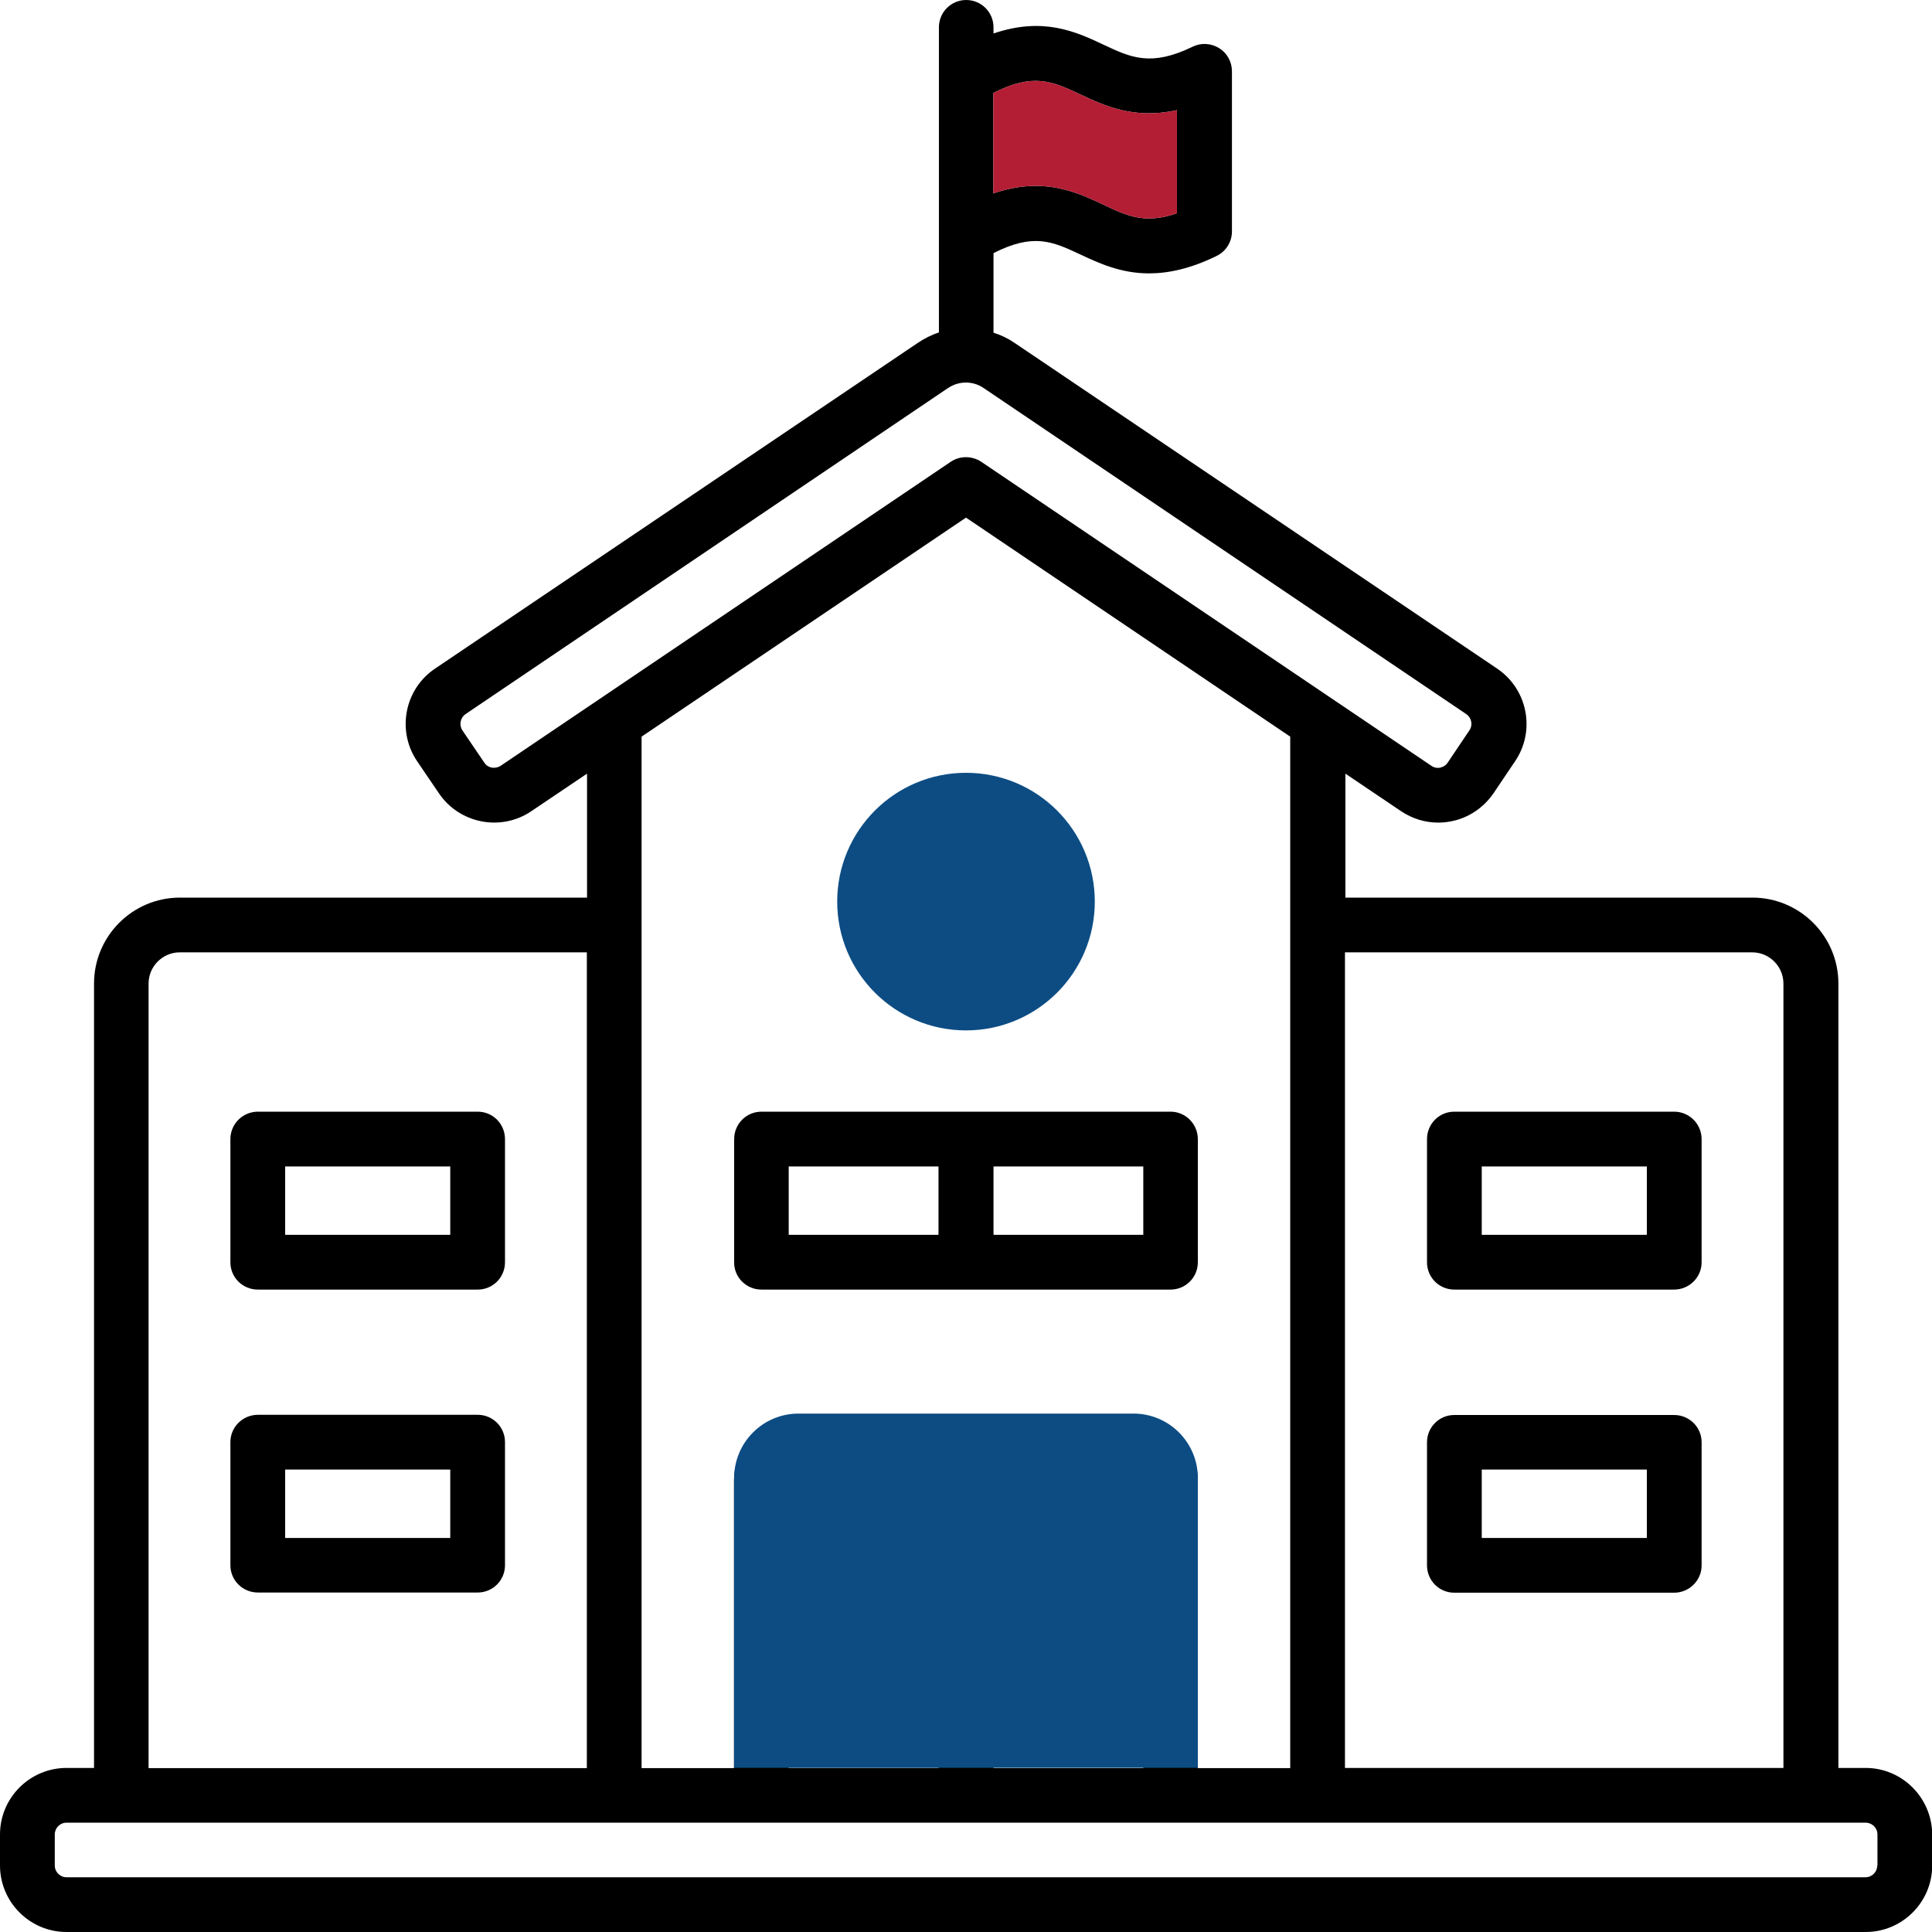 <?xml version="1.0" encoding="UTF-8"?>
<svg xmlns="http://www.w3.org/2000/svg" width="60" height="60" viewBox="0 0 60 60" fill="none">
  <path d="M45.164 40.049H51.991C52.46 40.049 52.845 39.671 52.845 39.202V35.377C52.845 34.909 52.466 34.524 51.991 34.524H45.164C44.695 34.524 44.317 34.903 44.317 35.377V39.202C44.317 39.671 44.695 40.049 45.164 40.049ZM46.017 36.225H51.144V38.349H46.017V36.225ZM45.164 49.463H51.991C52.46 49.463 52.845 49.084 52.845 48.616V44.791C52.845 44.323 52.466 43.944 51.991 43.944H45.164C44.695 43.944 44.317 44.323 44.317 44.791V48.616C44.317 49.084 44.695 49.463 45.164 49.463ZM46.017 45.639H51.144V47.763H46.017V45.639ZM14.836 34.524H8.009C7.54 34.524 7.155 34.903 7.155 35.377V39.202C7.155 39.671 7.534 40.049 8.009 40.049H14.836C15.305 40.049 15.683 39.671 15.683 39.202V35.377C15.683 34.903 15.305 34.524 14.836 34.524ZM13.983 38.349H8.856V36.225H13.983V38.349ZM14.836 43.938H8.009C7.54 43.938 7.155 44.317 7.155 44.785V48.61C7.155 49.078 7.534 49.457 8.009 49.457H14.836C15.305 49.457 15.683 49.078 15.683 48.61V44.785C15.683 44.317 15.305 43.938 14.836 43.938ZM13.983 47.763H8.856V45.639H13.983V47.763ZM23.647 40.049H36.353C36.821 40.049 37.2 39.671 37.2 39.202V35.377C37.2 34.909 36.821 34.524 36.353 34.524H23.647C23.179 34.524 22.8 34.903 22.8 35.377V39.202C22.794 39.671 23.179 40.049 23.647 40.049ZM35.506 38.349H30.854V36.225H35.506V38.349ZM24.494 36.225H29.146V38.349H24.494V36.225ZM57.94 54.905H57.093V30.546C57.093 29.07 55.893 27.876 54.423 27.876H41.782V24.026L43.514 25.194C43.861 25.425 44.259 25.547 44.663 25.547C44.798 25.547 44.926 25.534 45.061 25.508C45.6 25.405 46.069 25.091 46.383 24.635L47.057 23.634C47.692 22.691 47.442 21.407 46.498 20.766L31.495 10.64C31.296 10.505 31.078 10.402 30.854 10.332V7.861C32.092 7.232 32.682 7.495 33.542 7.899C34.133 8.175 34.806 8.49 35.686 8.49C36.276 8.49 36.963 8.349 37.778 7.951C38.073 7.81 38.259 7.514 38.259 7.187V2.214C38.259 1.919 38.111 1.649 37.861 1.495C37.611 1.341 37.303 1.322 37.04 1.45C35.743 2.079 35.121 1.79 34.267 1.386C33.42 0.988 32.4 0.513 30.854 1.04V0.847C30.854 0.379 30.475 0 30.006 0C29.538 0 29.159 0.379 29.159 0.847V10.325C28.922 10.402 28.691 10.518 28.479 10.665L13.508 20.766C12.565 21.401 12.314 22.691 12.95 23.634L13.63 24.635C13.938 25.091 14.406 25.399 14.952 25.508C15.491 25.611 16.043 25.502 16.498 25.194L18.231 24.026V27.876H5.589C4.113 27.876 2.92 29.076 2.92 30.546V54.905H2.066C0.93 54.905 0 55.829 0 56.971V57.934C0 59.069 0.924 60 2.066 60H57.94C59.076 60 60.006 59.076 60.006 57.934V56.971C60 55.835 59.076 54.905 57.94 54.905ZM54.417 29.576C54.95 29.576 55.386 30.013 55.386 30.546V54.905H41.769V29.576H54.417ZM33.536 2.926C34.306 3.286 35.217 3.716 36.552 3.42V6.622C35.564 6.969 34.999 6.706 34.261 6.353C33.414 5.955 32.394 5.48 30.847 6.006V2.888C32.086 2.259 32.676 2.522 33.536 2.926ZM15.549 23.782C15.44 23.852 15.331 23.846 15.273 23.84C15.215 23.827 15.112 23.795 15.042 23.686L14.361 22.684C14.252 22.518 14.291 22.293 14.458 22.177L29.422 12.064C29.429 12.064 29.429 12.058 29.435 12.058C29.763 11.827 30.205 11.82 30.539 12.045L45.536 22.177C45.703 22.293 45.748 22.518 45.632 22.684L44.958 23.686C44.888 23.795 44.779 23.827 44.727 23.84C44.669 23.852 44.56 23.859 44.451 23.782L30.475 14.342C30.186 14.15 29.808 14.15 29.525 14.342L15.549 23.782ZM30 16.075L40.069 22.877V54.911H37.2V46.004C37.2 44.868 36.276 43.938 35.134 43.938H24.86C23.724 43.938 22.794 44.862 22.794 46.004V54.911H19.925V22.877L30 16.075ZM24.494 54.905V46.004C24.494 45.805 24.654 45.639 24.86 45.639H29.146V54.905H24.494ZM30.854 45.639H35.14C35.339 45.639 35.506 45.799 35.506 46.004V54.911H30.854V45.639ZM4.614 30.546C4.614 30.013 5.05 29.576 5.583 29.576H18.225V54.911H4.614V30.546ZM58.3 57.934C58.3 58.133 58.139 58.3 57.934 58.3H2.066C1.867 58.3 1.701 58.139 1.701 57.934V56.971C1.701 56.772 1.861 56.605 2.066 56.605H57.94C58.139 56.605 58.306 56.766 58.306 56.971V57.934H58.3Z" fill="black"></path>
  <path d="M22.8 45.9C22.8 44.795 23.695 43.9 24.8 43.9H35.2C36.304 43.9 37.2 44.795 37.2 45.9V54.9H22.8V45.9Z" fill="#0C4C83"></path>
  <path d="M33.547 2.932L33.535 2.926C32.676 2.522 32.085 2.259 30.847 2.888V6.006C32.393 5.48 33.413 5.955 34.261 6.353C34.999 6.706 35.563 6.969 36.551 6.622V3.42C35.224 3.714 34.315 3.29 33.547 2.932Z" fill="#B31E35"></path>
  <circle cx="30" cy="28" r="3" fill="#0C4C83" stroke="#0C4C83" stroke-width="2"></circle>
</svg>
